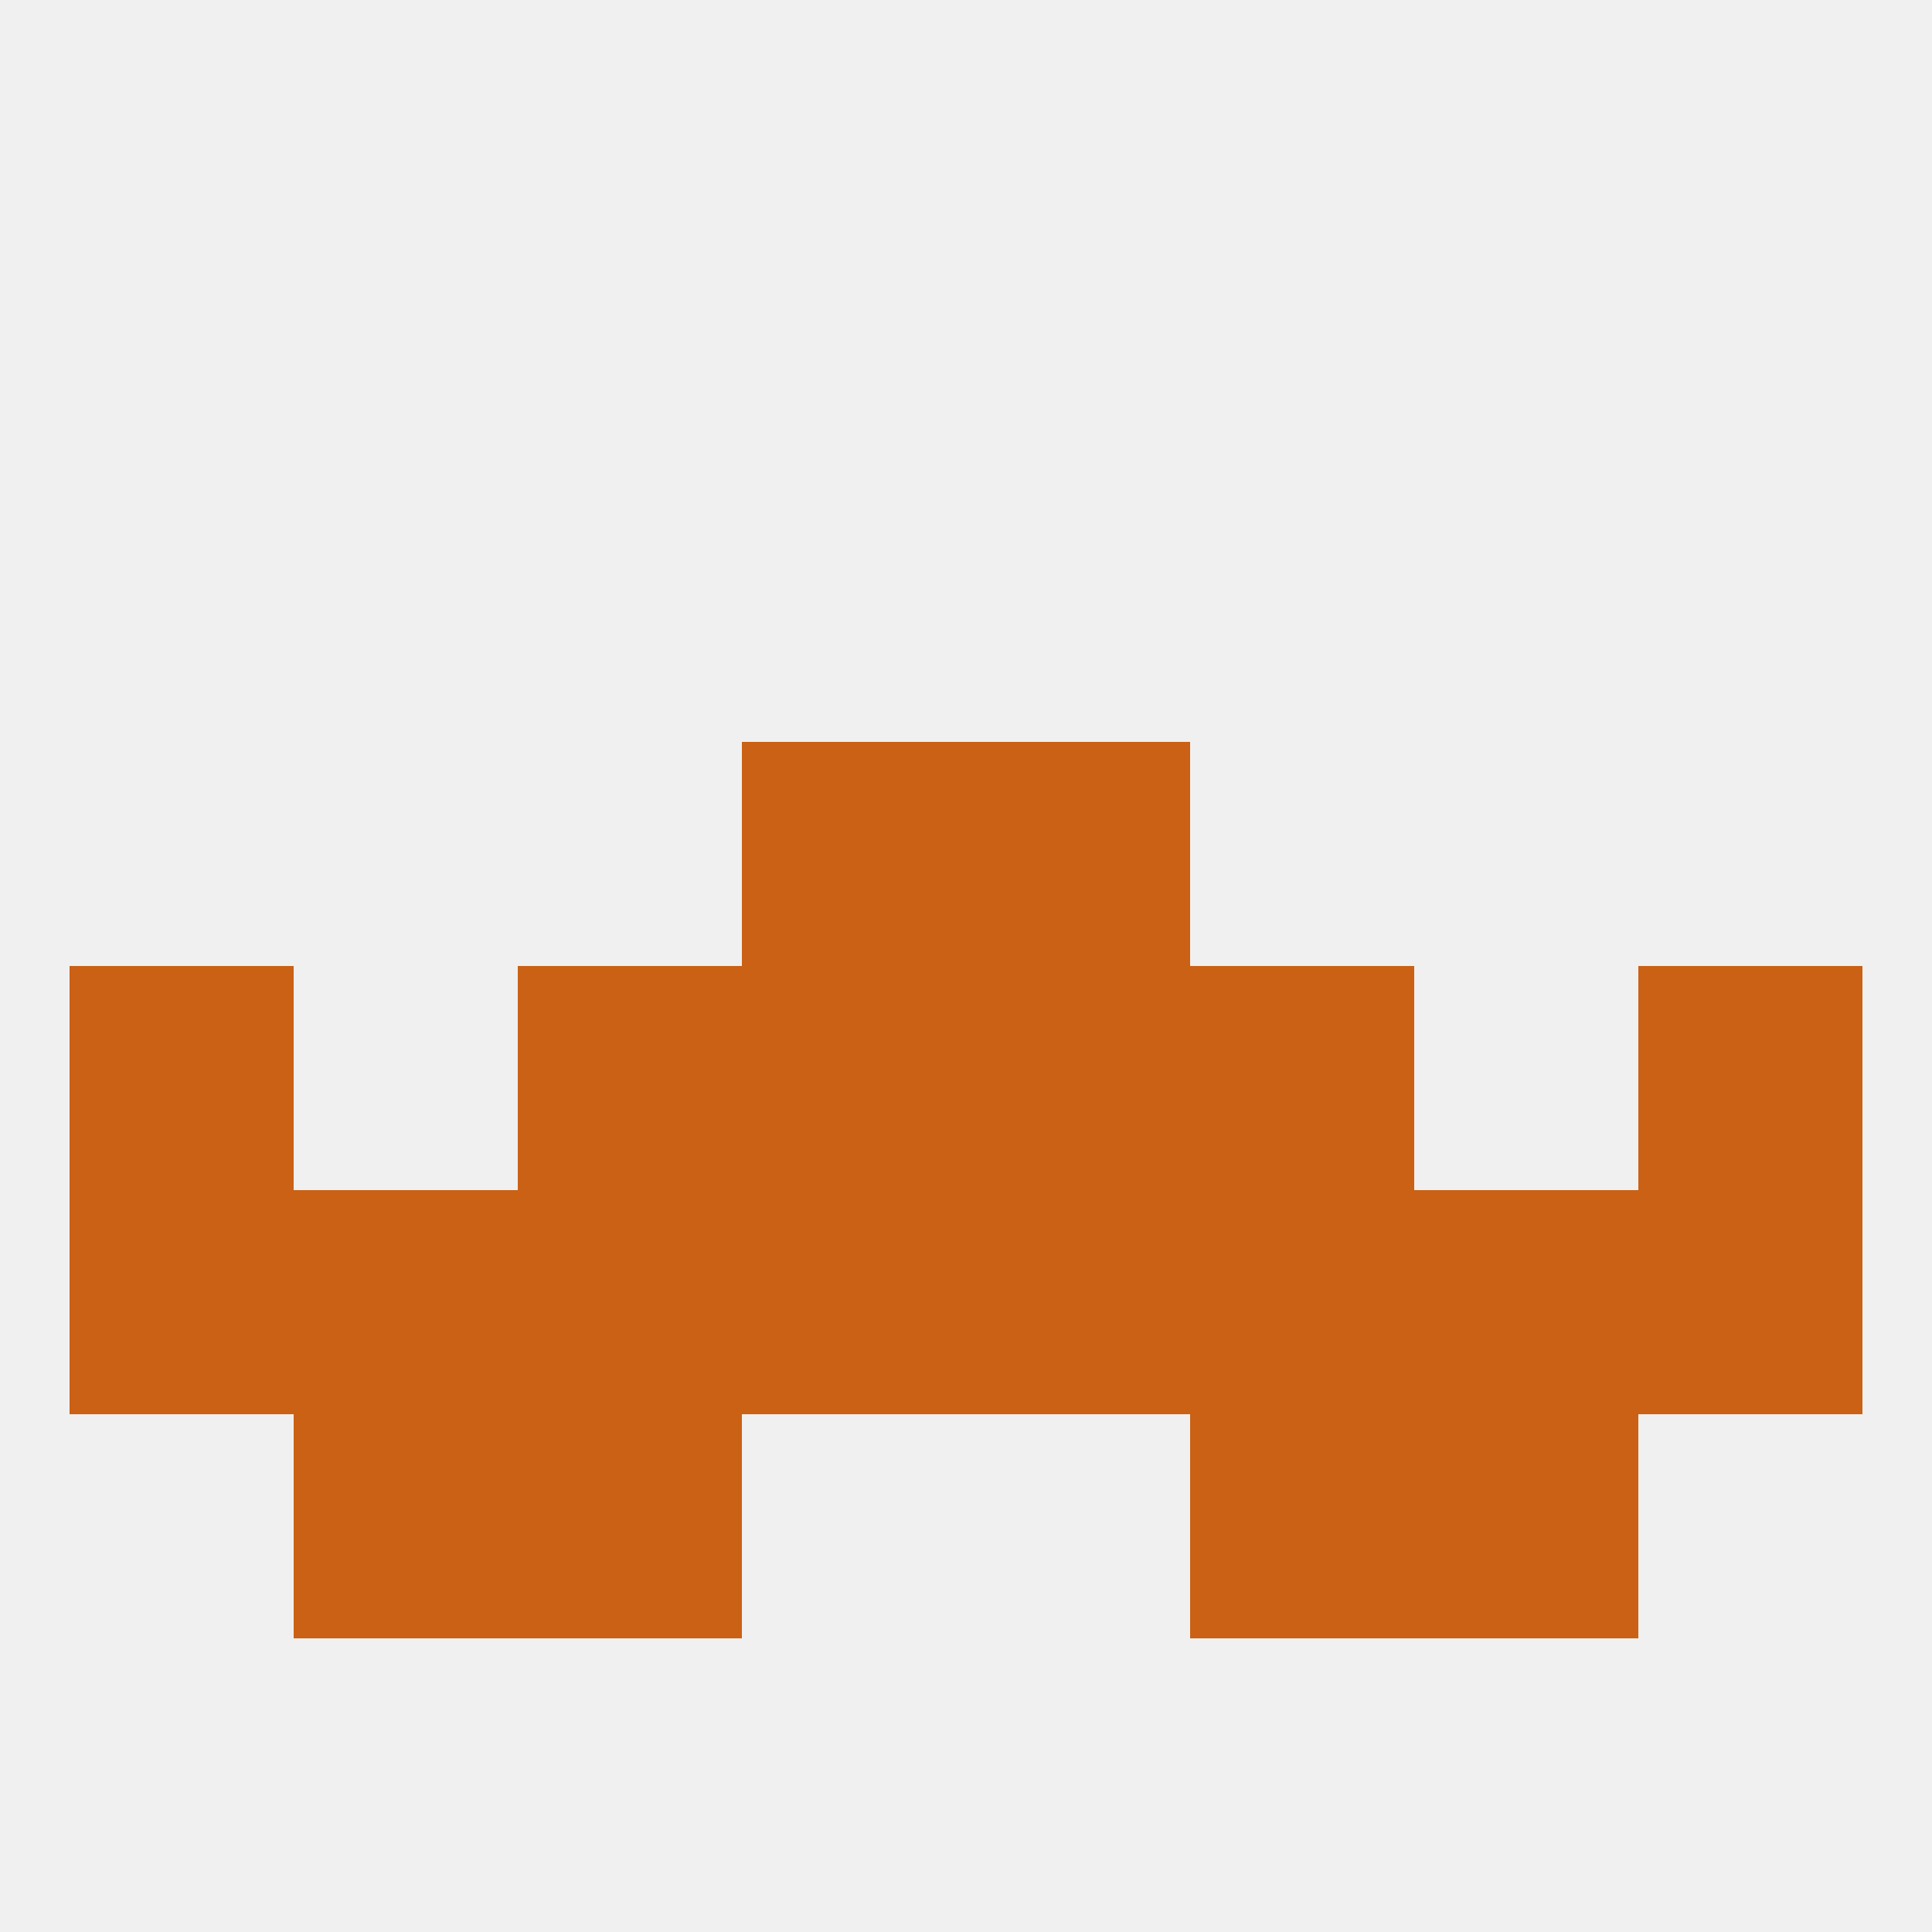 
<!--   <?xml version="1.0"?> -->
<svg version="1.1" baseprofile="full" xmlns="http://www.w3.org/2000/svg" xmlns:xlink="http://www.w3.org/1999/xlink" xmlns:ev="http://www.w3.org/2001/xml-events" width="250" height="250" viewBox="0 0 250 250" >
	<rect width="100%" height="100%" fill="rgba(240,240,240,255)"/>

	<rect x="96" y="96" width="29" height="29" fill="rgba(203,97,21,255)"/>
	<rect x="125" y="96" width="29" height="29" fill="rgba(203,97,21,255)"/>
	<rect x="38" y="183" width="29" height="29" fill="rgba(203,97,21,255)"/>
	<rect x="183" y="183" width="29" height="29" fill="rgba(203,97,21,255)"/>
	<rect x="67" y="183" width="29" height="29" fill="rgba(203,97,21,255)"/>
	<rect x="154" y="183" width="29" height="29" fill="rgba(203,97,21,255)"/>
	<rect x="212" y="125" width="29" height="29" fill="rgba(203,97,21,255)"/>
	<rect x="67" y="125" width="29" height="29" fill="rgba(203,97,21,255)"/>
	<rect x="154" y="125" width="29" height="29" fill="rgba(203,97,21,255)"/>
	<rect x="96" y="125" width="29" height="29" fill="rgba(203,97,21,255)"/>
	<rect x="125" y="125" width="29" height="29" fill="rgba(203,97,21,255)"/>
	<rect x="9" y="125" width="29" height="29" fill="rgba(203,97,21,255)"/>
	<rect x="125" y="154" width="29" height="29" fill="rgba(203,97,21,255)"/>
	<rect x="67" y="154" width="29" height="29" fill="rgba(203,97,21,255)"/>
	<rect x="154" y="154" width="29" height="29" fill="rgba(203,97,21,255)"/>
	<rect x="38" y="154" width="29" height="29" fill="rgba(203,97,21,255)"/>
	<rect x="183" y="154" width="29" height="29" fill="rgba(203,97,21,255)"/>
	<rect x="9" y="154" width="29" height="29" fill="rgba(203,97,21,255)"/>
	<rect x="212" y="154" width="29" height="29" fill="rgba(203,97,21,255)"/>
	<rect x="96" y="154" width="29" height="29" fill="rgba(203,97,21,255)"/>
</svg>